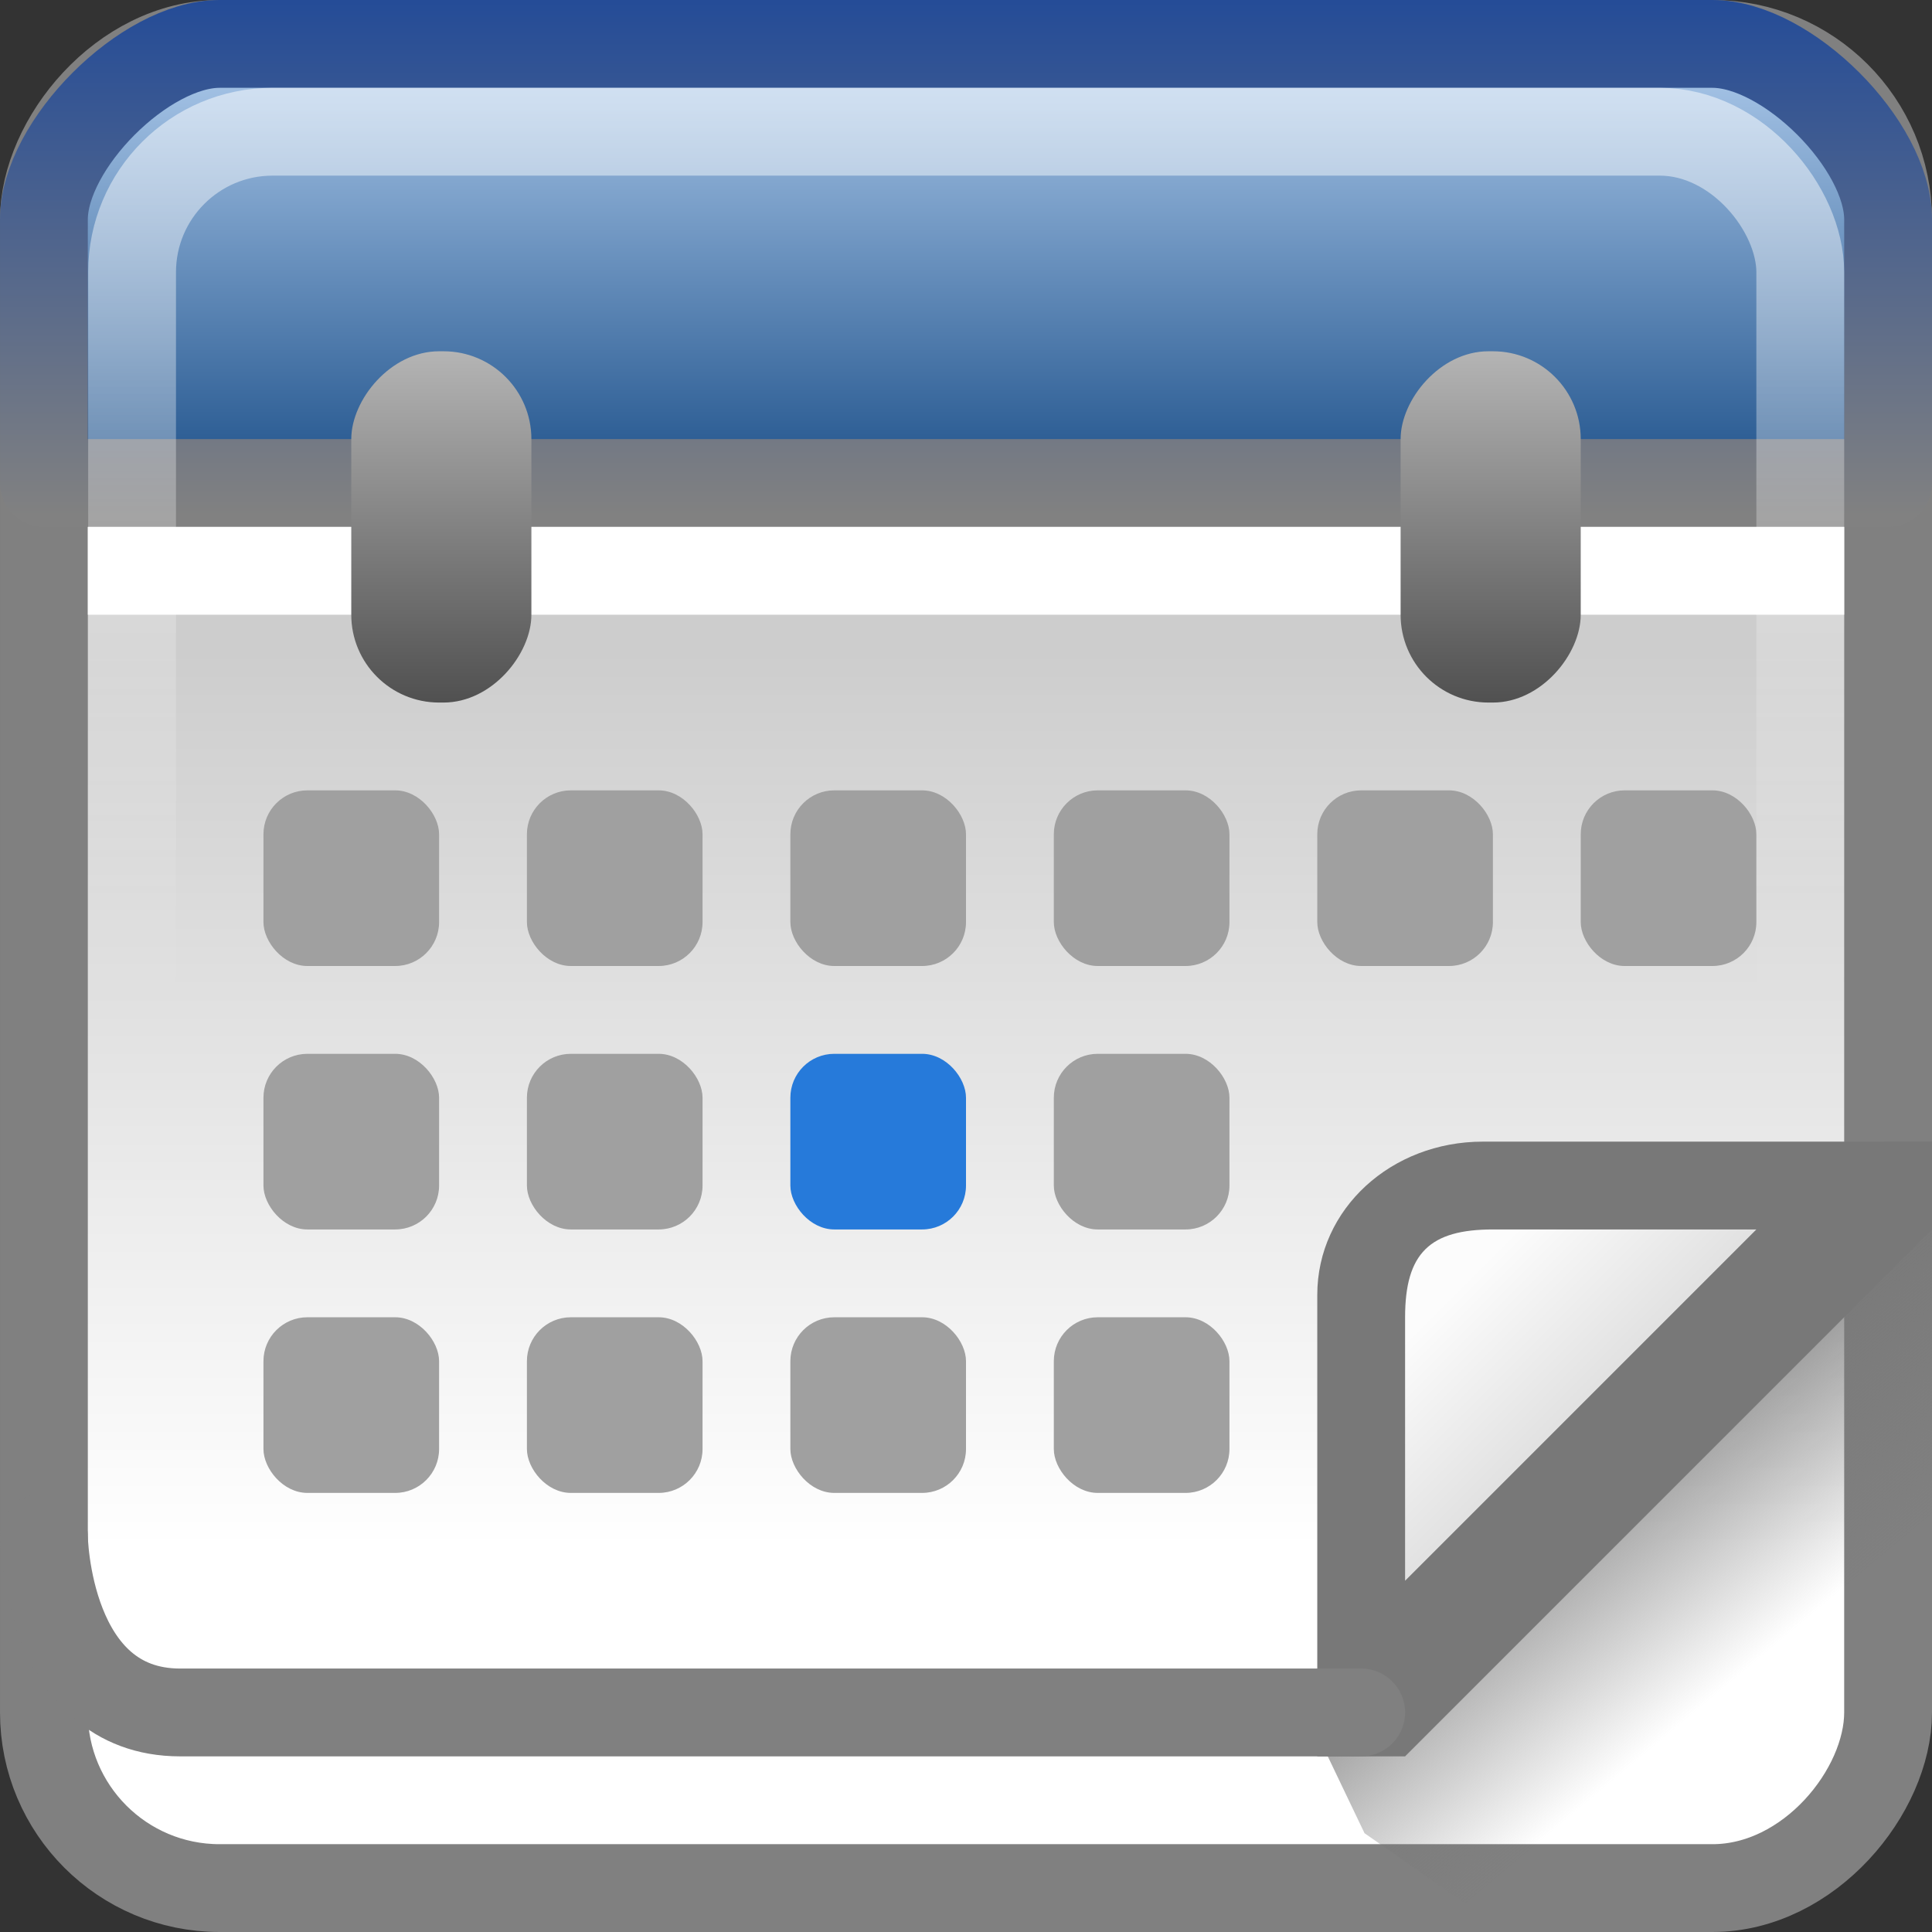 <?xml version="1.0" encoding="UTF-8" standalone="no"?>
<svg xmlns:dc="http://purl.org/dc/elements/1.1/" xmlns:cc="http://creativecommons.org/ns#" xmlns:rdf="http://www.w3.org/1999/02/22-rdf-syntax-ns#" xmlns:svg="http://www.w3.org/2000/svg" xmlns="http://www.w3.org/2000/svg" xmlns:xlink="http://www.w3.org/1999/xlink" xmlns:sodipodi="http://sodipodi.sourceforge.net/DTD/sodipodi-0.dtd" xmlns:inkscape="http://www.inkscape.org/namespaces/inkscape" viewBox="0 0 22 22" id="svg2" version="1.1" inkscape:version="0.48.4 r9939" width="100%" height="100%" sodipodi:docname="xfcalendar.svg">
    <rect x="0" y="0" width="22" height="22" fill="#333333" stroke="none"/>
    <sodipodi:namedview pagecolor="#ffffff" bordercolor="#666666" borderopacity="1" objecttolerance="10" gridtolerance="10" guidetolerance="10" inkscape:pageopacity="0" inkscape:pageshadow="2" inkscape:window-width="1280" inkscape:window-height="998" id="namedview49" showgrid="true" inkscape:zoom="15.999999" inkscape:cx="23.837421" inkscape:cy="11.217984" inkscape:window-x="0" inkscape:window-y="0" inkscape:window-maximized="1" inkscape:current-layer="svg2" inkscape:snap-bbox="true">
        <inkscape:grid type="xygrid" id="grid3259" empspacing="5" visible="true" enabled="true" snapvisiblegridlinesonly="true" />
    </sodipodi:namedview>
    <defs id="defs4">
        <linearGradient inkscape:collect="always" id="linearGradient3863">
            <stop style="stop-color:#787878;stop-opacity:1;" offset="0" id="stop3865" />
            <stop style="stop-color:#787878;stop-opacity:0;" offset="1" id="stop3867" />
        </linearGradient>
        <linearGradient id="linearGradient4139">
            <stop style="stop-color:#505050;stop-opacity:1;" offset="0" id="stop4141" />
            <stop style="stop-color:#b4b4b4;stop-opacity:1;" offset="1" id="stop4143" />
        </linearGradient>
        <linearGradient id="linearGradient4042">
            <stop style="stop-color:#0037a0;stop-opacity:1;" offset="0" id="stop4044" />
            <stop style="stop-color:#818181;stop-opacity:1;" offset="1" id="stop4046" />
        </linearGradient>
        <linearGradient id="linearGradient4036">
            <stop id="stop4038" style="stop-color:#a8c6e8;stop-opacity:1;" offset="0" />
            <stop id="stop4040" style="stop-color:#25578f;stop-opacity:1;" offset="1" />
        </linearGradient>
        <linearGradient inkscape:collect="always" id="linearGradient4023">
            <stop style="stop-color:#fcfcfc;stop-opacity:1" offset="0" id="stop4025" />
            <stop style="stop-color:#cfcfcf;stop-opacity:1" offset="1" id="stop4027" />
        </linearGradient>
        <linearGradient id="linearGradient4050-7">
            <stop id="stop4052-6" offset="0" style="stop-color:white;stop-opacity:0.502;" />
            <stop id="stop4054-0" offset="1" style="stop-color:#ffffff;stop-opacity:0;" />
        </linearGradient>
        <linearGradient inkscape:collect="always" xlink:href="#linearGradient4050-7" id="linearGradient3425" gradientUnits="userSpaceOnUse" gradientTransform="matrix(0.487,0,0,0.504,-1.092,-0.404)" x1="13.84" y1="3.293" x2="13.84" y2="23.579" />
        <linearGradient x1="45.448" y1="92.54" x2="45.448" y2="7.017" id="ButtonShadow" gradientUnits="userSpaceOnUse" gradientTransform="scale(1.006,0.994)">
            <stop id="stop3750" style="stop-color:#000000;stop-opacity:1" offset="0" />
            <stop id="stop3752" style="stop-color:#000000;stop-opacity:0.588" offset="1" />
        </linearGradient>
        <filter color-interpolation-filters="sRGB" id="filter3174">
            <feGaussianBlur id="feGaussianBlur3176" stdDeviation="1.71" />
        </filter>
        <linearGradient inkscape:collect="always" xlink:href="#linearGradient11111-1-9" id="linearGradient3962-4" gradientUnits="userSpaceOnUse" gradientTransform="matrix(0.999,0,0,1.002,10.442,-41.397)" x1="-16.843" y1="58.92" x2="-16.843" y2="48.699" />
        <linearGradient id="linearGradient11111-1-9">
            <stop offset="0" style="stop-color:#ffffff;stop-opacity:1;" id="stop11113-7-7" />
            <stop offset="1" style="stop-color:#cdcdcd;stop-opacity:1" id="stop11115-4-0" />
        </linearGradient>
        <linearGradient inkscape:collect="always" xlink:href="#linearGradient4023" id="linearGradient4029" x1="34.464" y1="33" x2="39" y2="37.536" gradientUnits="userSpaceOnUse" gradientTransform="matrix(0.513,0,0,0.512,-0.92,-2.39)" />
        <linearGradient inkscape:collect="always" xlink:href="#linearGradient4036" id="linearGradient4033" gradientUnits="userSpaceOnUse" gradientTransform="matrix(-1,0,0,0.244,-10.475,-9.719)" x1="-19.405" y1="42.848" x2="-19.405" y2="61.705" />
        <linearGradient inkscape:collect="always" xlink:href="#linearGradient4042" id="linearGradient4048" x1="-42" y1="-2" x2="-42" y2="14" gradientUnits="userSpaceOnUse" gradientTransform="matrix(-0.513,0,0,0.512,-1.316,-1.293)" />
        <linearGradient inkscape:collect="always" xlink:href="#linearGradient4139" id="linearGradient4149" gradientUnits="userSpaceOnUse" gradientTransform="matrix(0.513,0,0,0.571,-0.615,-13.714)" x1="11" y1="10" x2="11" y2="17" />
        <linearGradient inkscape:collect="always" xlink:href="#linearGradient3863" id="linearGradient3869" x1="38" y1="34" x2="42" y2="39" gradientUnits="userSpaceOnUse" gradientTransform="matrix(0.538,0,0,0.562,-2.231,-3.312)" />
        <linearGradient inkscape:collect="always" xlink:href="#linearGradient4139" id="linearGradient3896" gradientUnits="userSpaceOnUse" gradientTransform="matrix(0.513,0,0,0.571,11.335,-13.714)" x1="11" y1="10" x2="11" y2="17" />
    </defs>
    <rect style="color:black;fill:url(#linearGradient3962-4);fill-opacity:1;fill-rule:nonzero;stroke:gray;stroke-width:1;stroke-linecap:round;stroke-linejoin:round;stroke-miterlimit:4;stroke-opacity:1;stroke-dasharray:none;stroke-dashoffset:0;marker:none;visibility:visible;display:inline;overflow:visible;enable-background:accumulate" id="rect3117" width="21" height="21" x="-21.5" y="0.5" ry="2" transform="scale(-1,1)" rx="2" />
    <path style="color:black;fill:url(#linearGradient3869);fill-opacity:1;fill-rule:nonzero;stroke:none;stroke-width:1;marker:none;visibility:visible;display:inline;overflow:visible;enable-background:accumulate" d="M 22,17.5 17.154,22 15.538,20.875 15,19.75 21.462,13 22,13 z" id="path3861" inkscape:connector-curvature="0" sodipodi:nodetypes="ccccccc" />
    <g id="layer2" style="display:none" transform="translate(49.204,-192.688)">
        <rect width="86" height="85" rx="6" ry="6" x="5" y="7" id="rect3745" style="opacity:0.9;fill:url(#ButtonShadow);fill-opacity:1;fill-rule:nonzero;stroke:none;filter:url(#filter3174)" />
    </g>
    <g id="layer4" transform="translate(48.204,-191.688)" />
    <path style="font-size:medium;font-style:normal;font-variant:normal;font-weight:normal;font-stretch:normal;text-indent:0;text-align:start;text-decoration:none;line-height:normal;letter-spacing:normal;word-spacing:normal;text-transform:none;direction:ltr;block-progression:tb;writing-mode:lr-tb;text-anchor:start;baseline-shift:baseline;color:black;fill:#787878;fill-opacity:1;stroke:none;stroke-width:1;marker:none;visibility:visible;display:inline;overflow:visible;enable-background:accumulate;font-family:Sans;-inkscape-font-specification:Sans" d="m 16,20 -1,0 0,-5.254 C 15,13.763 15.845,13 16.885,13 L 22,13 l 0,1 z" id="path4102" inkscape:connector-curvature="0" sodipodi:nodetypes="ccccccc" />
    <path style="font-size:medium;font-style:normal;font-variant:normal;font-weight:normal;font-stretch:normal;text-indent:0;text-align:start;text-decoration:none;line-height:normal;letter-spacing:normal;word-spacing:normal;text-transform:none;direction:ltr;block-progression:tb;writing-mode:lr-tb;text-anchor:start;baseline-shift:baseline;color:black;fill:url(#linearGradient4029);fill-opacity:1;stroke:none;stroke-width:1;marker:none;visibility:visible;display:inline;overflow:visible;enable-background:accumulate;font-family:Sans;-inkscape-font-specification:Sans" d="m 16,18 4,-4 -3,0 c -0.716,0 -1,0.267 -1,1 z" id="path4075" inkscape:connector-curvature="0" sodipodi:nodetypes="ccssc" />
    <path style="color:black;fill:url(#linearGradient4033);fill-opacity:1;fill-rule:nonzero;stroke:url(#linearGradient4048);stroke-width:1;stroke-linecap:round;stroke-linejoin:round;stroke-miterlimit:4;stroke-opacity:1;stroke-dashoffset:0;marker:none;visibility:visible;display:inline;overflow:visible;enable-background:accumulate" d="m 19.5,0.5 -17,0 c -0.852,0 -2,1.149 -2,2 l 0,3 21,0 7.9e-5,-3 c 2.2e-5,-0.851 -1.148,-2 -2,-2 z" id="rect4031" inkscape:connector-curvature="0" sodipodi:nodetypes="sssccss" />
    <rect style="color:black;fill:white;fill-opacity:1;fill-rule:nonzero;stroke:none;stroke-width:1;marker:none;visibility:visible;display:inline;overflow:visible;enable-background:accumulate" id="rect4050" width="20" height="1" x="1" y="6" />
    <rect ry="1" rx="1" y="-8" x="4" height="4" width="2.051" id="rect4147" style="color:black;fill:url(#linearGradient4149);fill-opacity:1;fill-rule:nonzero;stroke:none;stroke-width:1;marker:none;visibility:visible;display:inline;overflow:visible;enable-background:accumulate" transform="scale(1,-1)" />
    <path style="color:black;fill:none;stroke:gray;stroke-width:1;stroke-linecap:round;stroke-linejoin:round;stroke-miterlimit:4;stroke-opacity:1;stroke-dasharray:none;stroke-dashoffset:0;marker:none;visibility:visible;display:inline;overflow:visible;enable-background:accumulate" d="m 15.5,19.5 -13.448,0 c -1.525,0 -1.552,-2 -1.552,-2" id="path3056" inkscape:connector-curvature="0" sodipodi:nodetypes="ccc" />
    <rect style="color:black;fill:#a0a0a0;fill-opacity:1;fill-rule:nonzero;stroke:none;stroke-width:1;marker:none;visibility:visible;display:inline;overflow:visible;enable-background:accumulate" id="rect3060" width="2" height="2" x="3" y="9" ry="0.5" rx="0.5" />
    <rect rx="0.5" ry="0.5" y="12" x="3" height="2" width="2" id="rect3847" style="color:black;fill:#a0a0a0;fill-opacity:1;fill-rule:nonzero;stroke:none;stroke-width:1;marker:none;visibility:visible;display:inline;overflow:visible;enable-background:accumulate" />
    <rect style="color:black;fill:#a0a0a0;fill-opacity:1;fill-rule:nonzero;stroke:none;stroke-width:1;marker:none;visibility:visible;display:inline;overflow:visible;enable-background:accumulate" id="rect3849" width="2" height="2" x="3" y="15" ry="0.5" rx="0.5" />
    <rect rx="0.5" ry="0.5" y="9" x="6" height="2" width="2" id="rect3851" style="color:black;fill:#a0a0a0;fill-opacity:1;fill-rule:nonzero;stroke:none;stroke-width:1;marker:none;visibility:visible;display:inline;overflow:visible;enable-background:accumulate" />
    <rect style="color:black;fill:#a0a0a0;fill-opacity:1;fill-rule:nonzero;stroke:none;stroke-width:1;marker:none;visibility:visible;display:inline;overflow:visible;enable-background:accumulate" id="rect3853" width="2" height="2" x="6" y="12" ry="0.5" rx="0.5" />
    <rect rx="0.5" ry="0.5" y="15" x="6" height="2" width="2" id="rect3855" style="color:black;fill:#a0a0a0;fill-opacity:1;fill-rule:nonzero;stroke:none;stroke-width:1;marker:none;visibility:visible;display:inline;overflow:visible;enable-background:accumulate" />
    <rect rx="0.5" ry="0.5" y="15" x="9" height="2" width="2" id="rect3857" style="color:black;fill:#a0a0a0;fill-opacity:1;fill-rule:nonzero;stroke:none;stroke-width:1;marker:none;visibility:visible;display:inline;overflow:visible;enable-background:accumulate" />
    <rect style="color:black;fill:#a0a0a0;fill-opacity:1;fill-rule:nonzero;stroke:none;stroke-width:1;marker:none;visibility:visible;display:inline;overflow:visible;enable-background:accumulate" id="rect3859" width="2" height="2" x="12" y="15" ry="0.5" rx="0.5" />
    <rect style="color:black;fill:#a0a0a0;fill-opacity:1;fill-rule:nonzero;stroke:none;stroke-width:1;marker:none;visibility:visible;display:inline;overflow:visible;enable-background:accumulate" id="rect3861" width="2" height="2" x="12" y="9" ry="0.5" rx="0.5" />
    <rect rx="0.5" ry="0.5" y="12" x="12" height="2" width="2" id="rect3863" style="color:black;fill:#a0a0a0;fill-opacity:1;fill-rule:nonzero;stroke:none;stroke-width:1;marker:none;visibility:visible;display:inline;overflow:visible;enable-background:accumulate" />
    <rect rx="0.5" ry="0.5" y="9" x="15" height="2" width="2" id="rect3867" style="color:black;fill:#a0a0a0;fill-opacity:1;fill-rule:nonzero;stroke:none;stroke-width:1;marker:none;visibility:visible;display:inline;overflow:visible;enable-background:accumulate" />
    <rect style="color:black;fill:#a0a0a0;fill-opacity:1;fill-rule:nonzero;stroke:none;stroke-width:1;marker:none;visibility:visible;display:inline;overflow:visible;enable-background:accumulate" id="rect3869" width="2" height="2" x="18" y="9" ry="0.5" rx="0.5" />
    <rect style="color:black;fill:#a0a0a0;fill-opacity:1;fill-rule:nonzero;stroke:none;stroke-width:1;marker:none;visibility:visible;display:inline;overflow:visible;enable-background:accumulate" id="rect3871" width="2" height="2" x="9" y="9" ry="0.5" rx="0.5" />
    <rect rx="0.5" ry="0.5" y="12" x="9" height="2" width="2" id="rect3873" style="color:black;fill:#267ada;fill-opacity:1;fill-rule:nonzero;stroke:none;stroke-width:1;marker:none;visibility:visible;display:inline;overflow:visible;enable-background:accumulate" />
    <rect transform="scale(1,-1)" style="color:black;fill:url(#linearGradient3896);fill-opacity:1;fill-rule:nonzero;stroke:none;stroke-width:1;marker:none;visibility:visible;display:inline;overflow:visible;enable-background:accumulate" id="rect3894" width="2.051" height="4" x="15.949" y="-8" rx="1" ry="1" />
    <rect width="18.996" height="19" ry="1.6" x="1.504" y="1.5" id="rect4513" style="color:black;fill:none;stroke:url(#linearGradient3425);stroke-width:1;stroke-linecap:butt;stroke-linejoin:miter;stroke-miterlimit:4;stroke-opacity:1;stroke-dasharray:none;stroke-dashoffset:0;marker:none;visibility:visible;display:inline;overflow:visible;enable-background:accumulate" rx="1.6" />
</svg>
